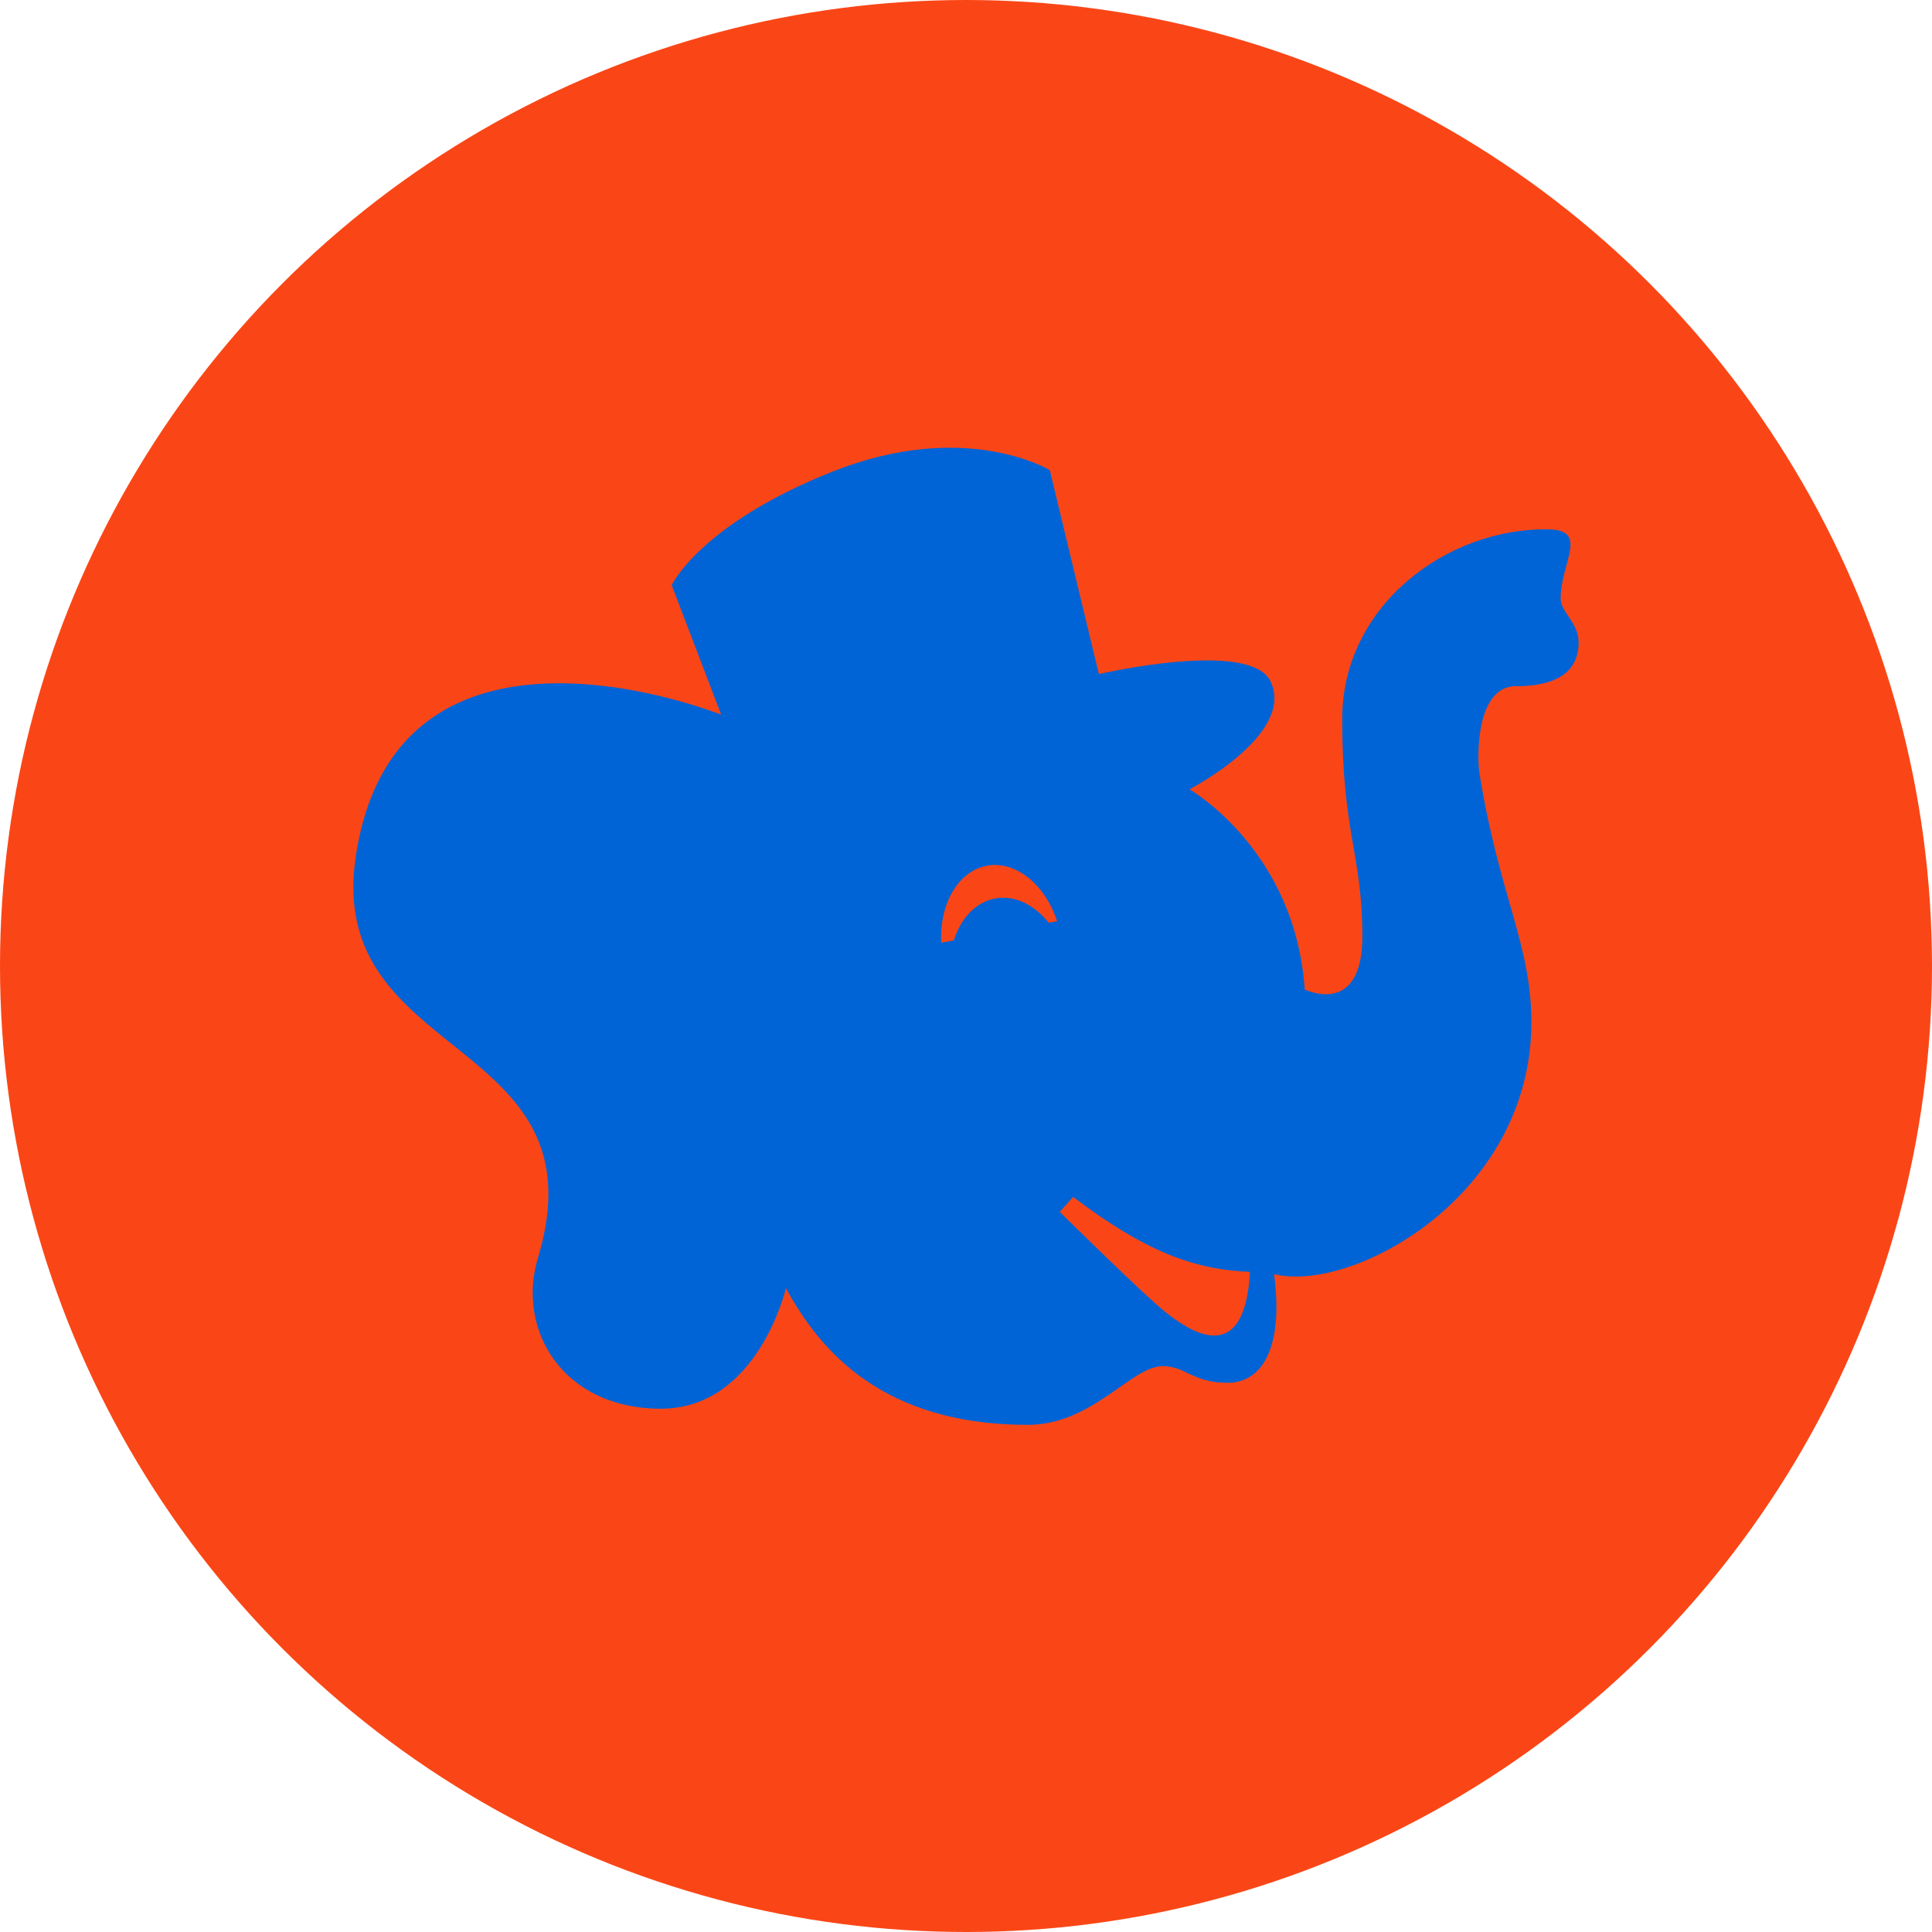 <?xml version="1.0" encoding="UTF-8"?>
<svg xmlns="http://www.w3.org/2000/svg" viewBox="0 0 595.28 595.28">
  <defs>
    <style>
      .c {
        fill: #fa4616;
      }

      .c, .d {
        stroke-width: 0px;
      }

      .d {
        fill: #0064d7;
      }
    </style>
  </defs>
  <g id="a" data-name="HG">
    <circle class="c" cx="297.64" cy="297.64" r="297.64"></circle>
    <line class="d" x1="298.15" y1="270.23" x2="297.64" y2="270.42"></line>
    <line class="d" x1="270.97" y1="280.58" x2="270.43" y2="280.79"></line>
  </g>
  <g id="b" data-name="FG">
    <path class="d" d="m467.13,211.43c12.41,0,19.26-4.35,19.26-13.47,0-6.25-5.53-9.31-5.53-13.53,0-11.07,8.9-21.13-3.79-21.34-31.12-.49-63.52,23.38-63.52,58.48s6.21,41.82,6.21,66.92-17.75,16.39-17.75,16.39c-2.91-43.06-35.5-61.68-35.5-61.68,0,0,32.59-16.87,25.02-33.17-6.14-13.23-52.95-2.33-52.95-2.33l-15.12-62.84s-25.93-15.8-66.83.4c-40.91,16.2-49.68,35.02-49.68,35.02l15.26,39.93s-99.94-40.34-112.59,43.64c-9.6,63.71,76.8,54.99,56.15,123.65-6.77,22.49,7.85,46.55,37.81,46.55s38.58-37.15,38.58-37.15c10.53,19.44,29.97,42.12,74.52,42.12,19.98,0,31.87-18.09,41.58-18.09,7.02,0,9.17,5.13,19.98,5.13s17.29-11.07,14.32-33.48c24.02,5.94,79.03-23.81,79.28-77.24.11-24.21-9.89-39.13-16-77.1-.77-4.79-1.15-26.83,11.28-26.83Zm-143.99,72.89c-4.45-5.57-10.52-8.6-16.52-7.49-5.99,1.11-10.58,6.11-12.74,12.91l-3.88.72c-.57-11.91,5.2-22.07,14.08-23.72,8.87-1.64,17.9,5.77,21.64,17.09l-2.58.48Zm36.11,120.07c-6.59-5.15-32.73-30.99-32.73-30.99l4.12-4.61c22.11,16.75,37.14,22.41,54.5,23.09-1.7,30.49-19.3,17.66-25.9,12.51Z"></path>
  </g>
</svg>
